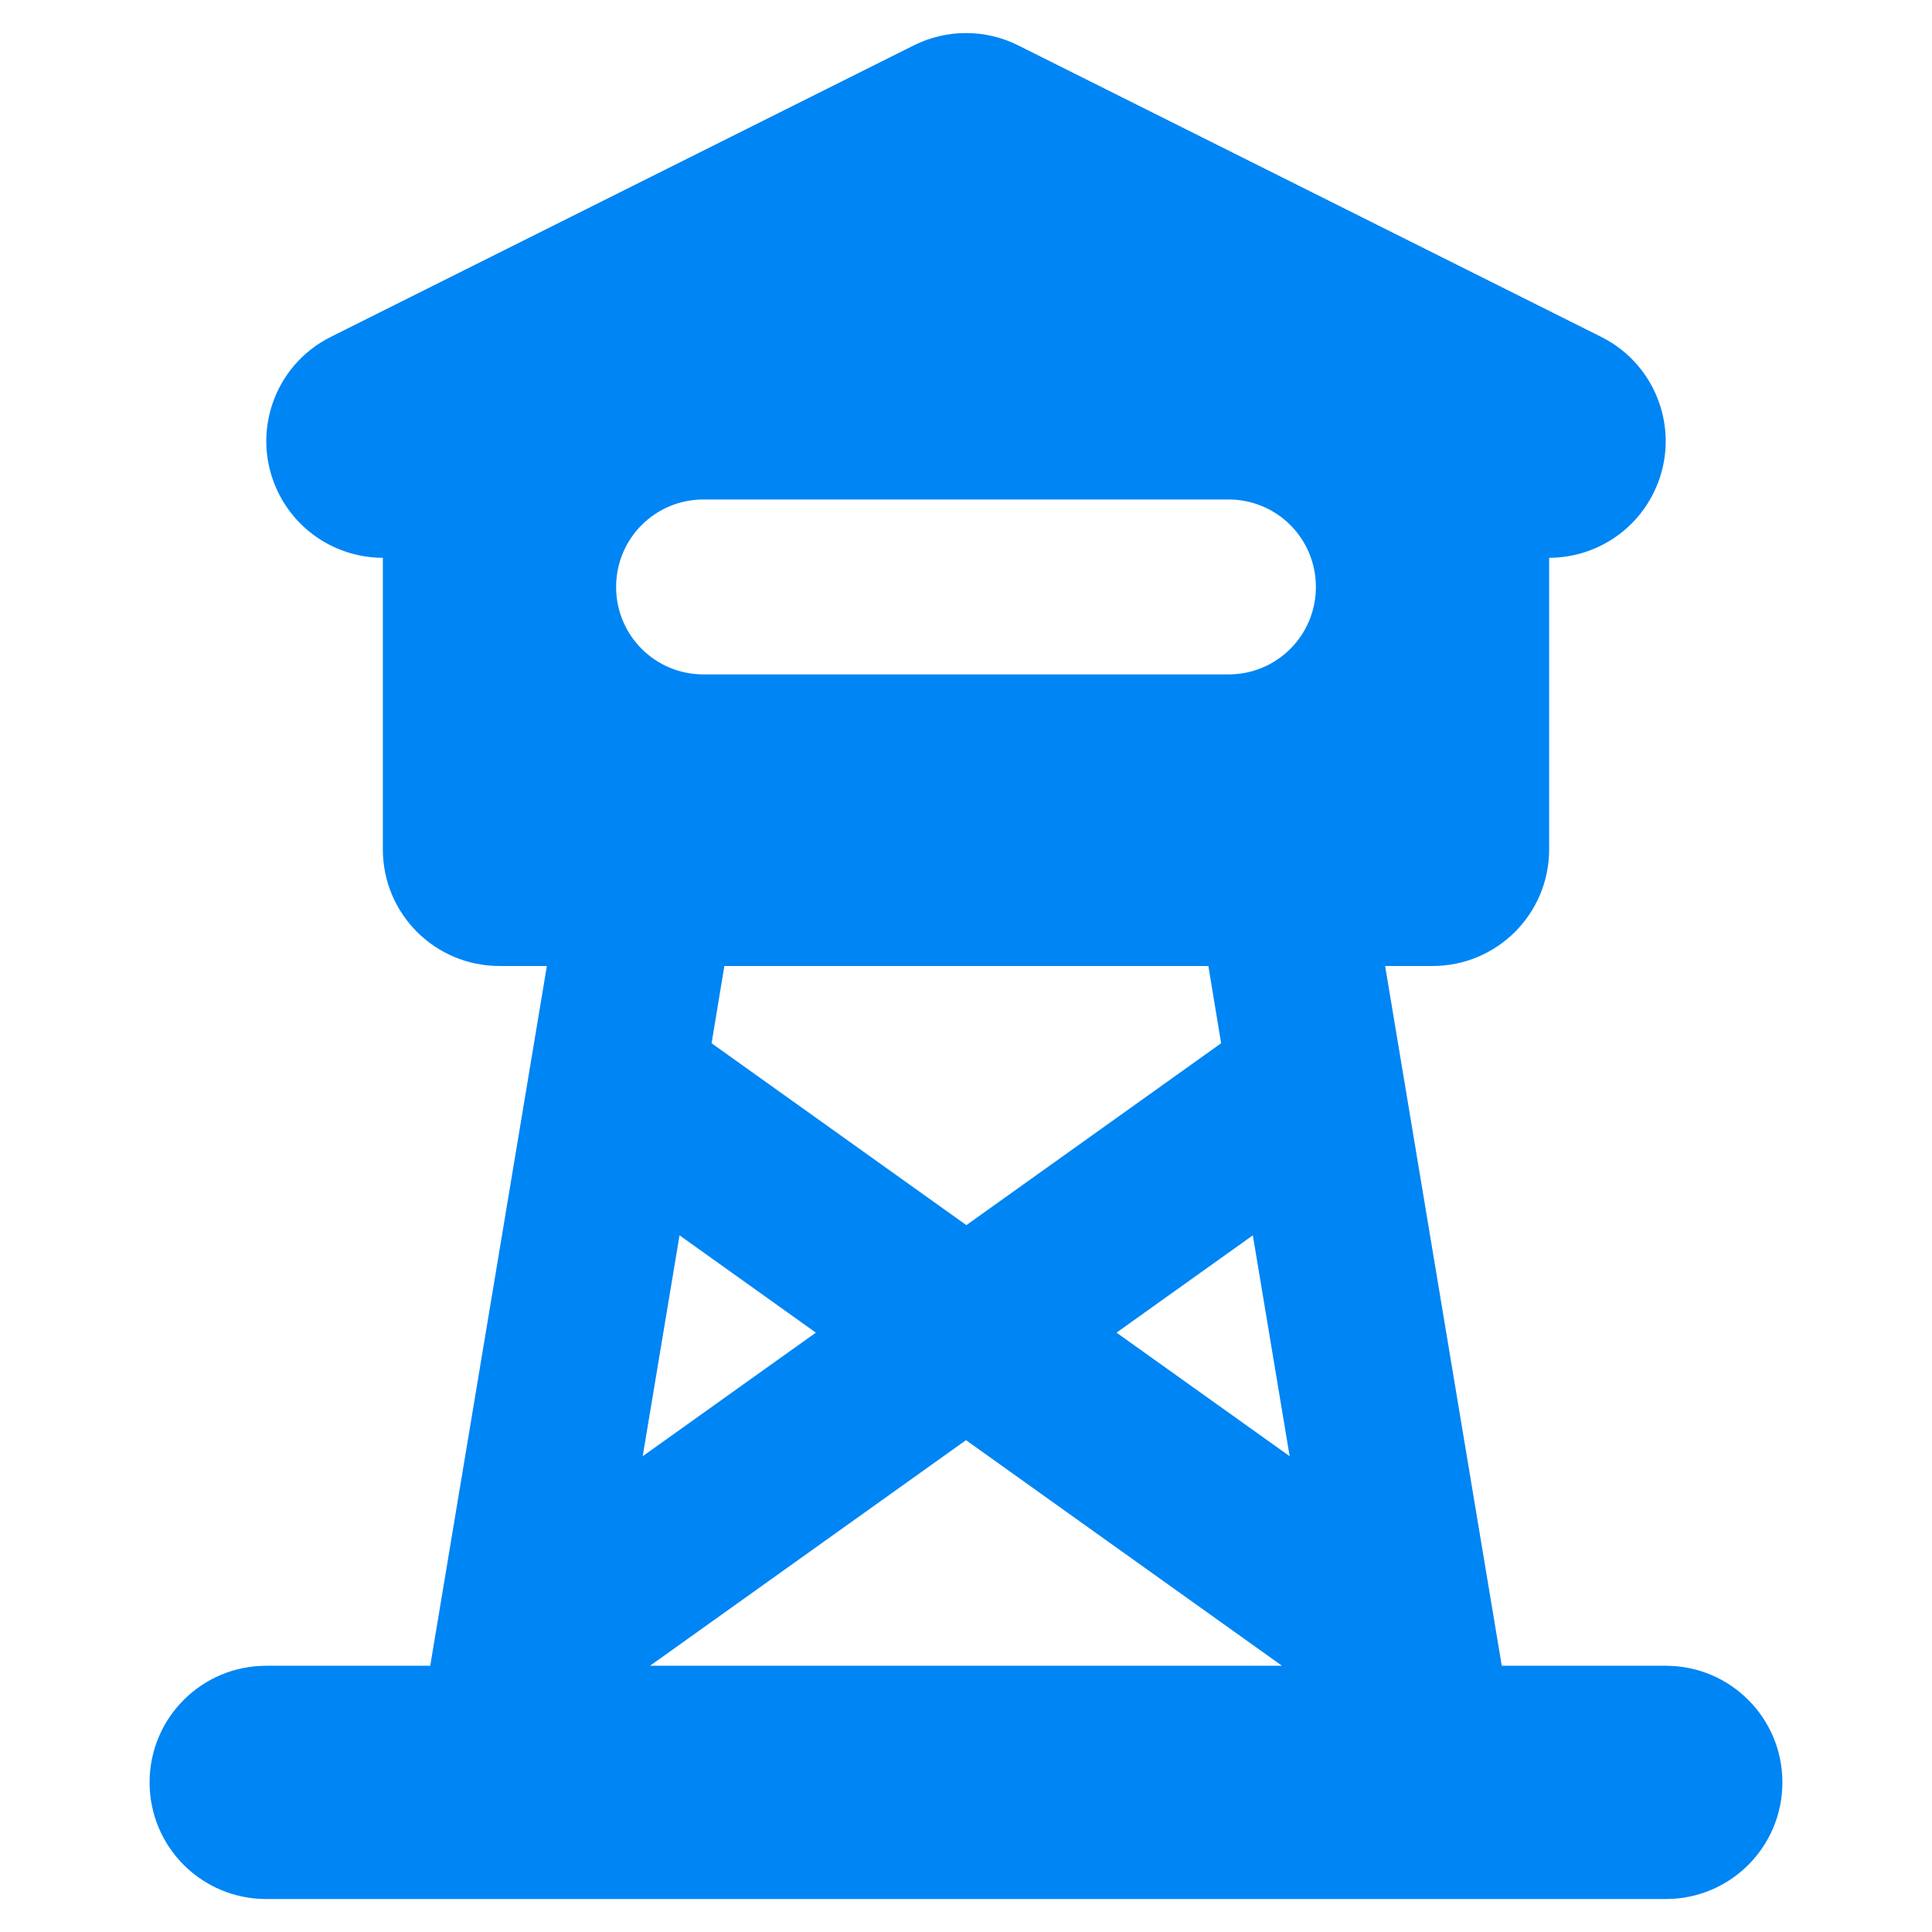 <svg width="640" height="640" viewBox="0 0 640 640" fill="none" xmlns="http://www.w3.org/2000/svg">
<path d="M302.735 15.023C313.601 9.59 326.399 9.59 337.265 15.023L530.44 111.61C549.515 121.148 557.242 144.329 547.705 163.405C540.943 176.927 527.3 184.775 513.175 184.775V281.362C513.175 302.732 495.91 319.997 474.54 319.997H458.844L497.479 551.807H551.809C573.179 551.807 590.444 569.072 590.444 590.442C590.444 611.812 573.179 629.077 551.809 629.077H88.191C66.821 629.077 49.556 611.812 49.556 590.442C49.556 569.072 66.821 551.807 88.191 551.807H142.521L181.156 319.997H165.46C144.09 319.997 126.825 302.732 126.825 281.362V184.775C112.7 184.775 99.057 176.927 92.296 163.405C82.757 144.329 90.484 121.148 109.56 111.61L302.735 15.023ZM424.676 551.807L320 477.072L215.324 551.807H424.676ZM239.953 319.997L235.728 345.593L320.121 405.839L404.514 345.593L400.288 319.997H240.074H239.953ZM225.103 409.22L212.909 482.385L270.258 441.456L225.103 409.22ZM369.863 441.456L427.212 482.385L415.018 409.22L369.863 441.456ZM233.071 165.458C217.014 165.458 204.095 178.376 204.095 194.434C204.095 210.491 217.014 223.41 233.071 223.41H406.929C422.986 223.41 435.905 210.491 435.905 194.434C435.905 178.376 422.986 165.458 406.929 165.458H233.071Z" fill="#0085F4"/>
</svg>
